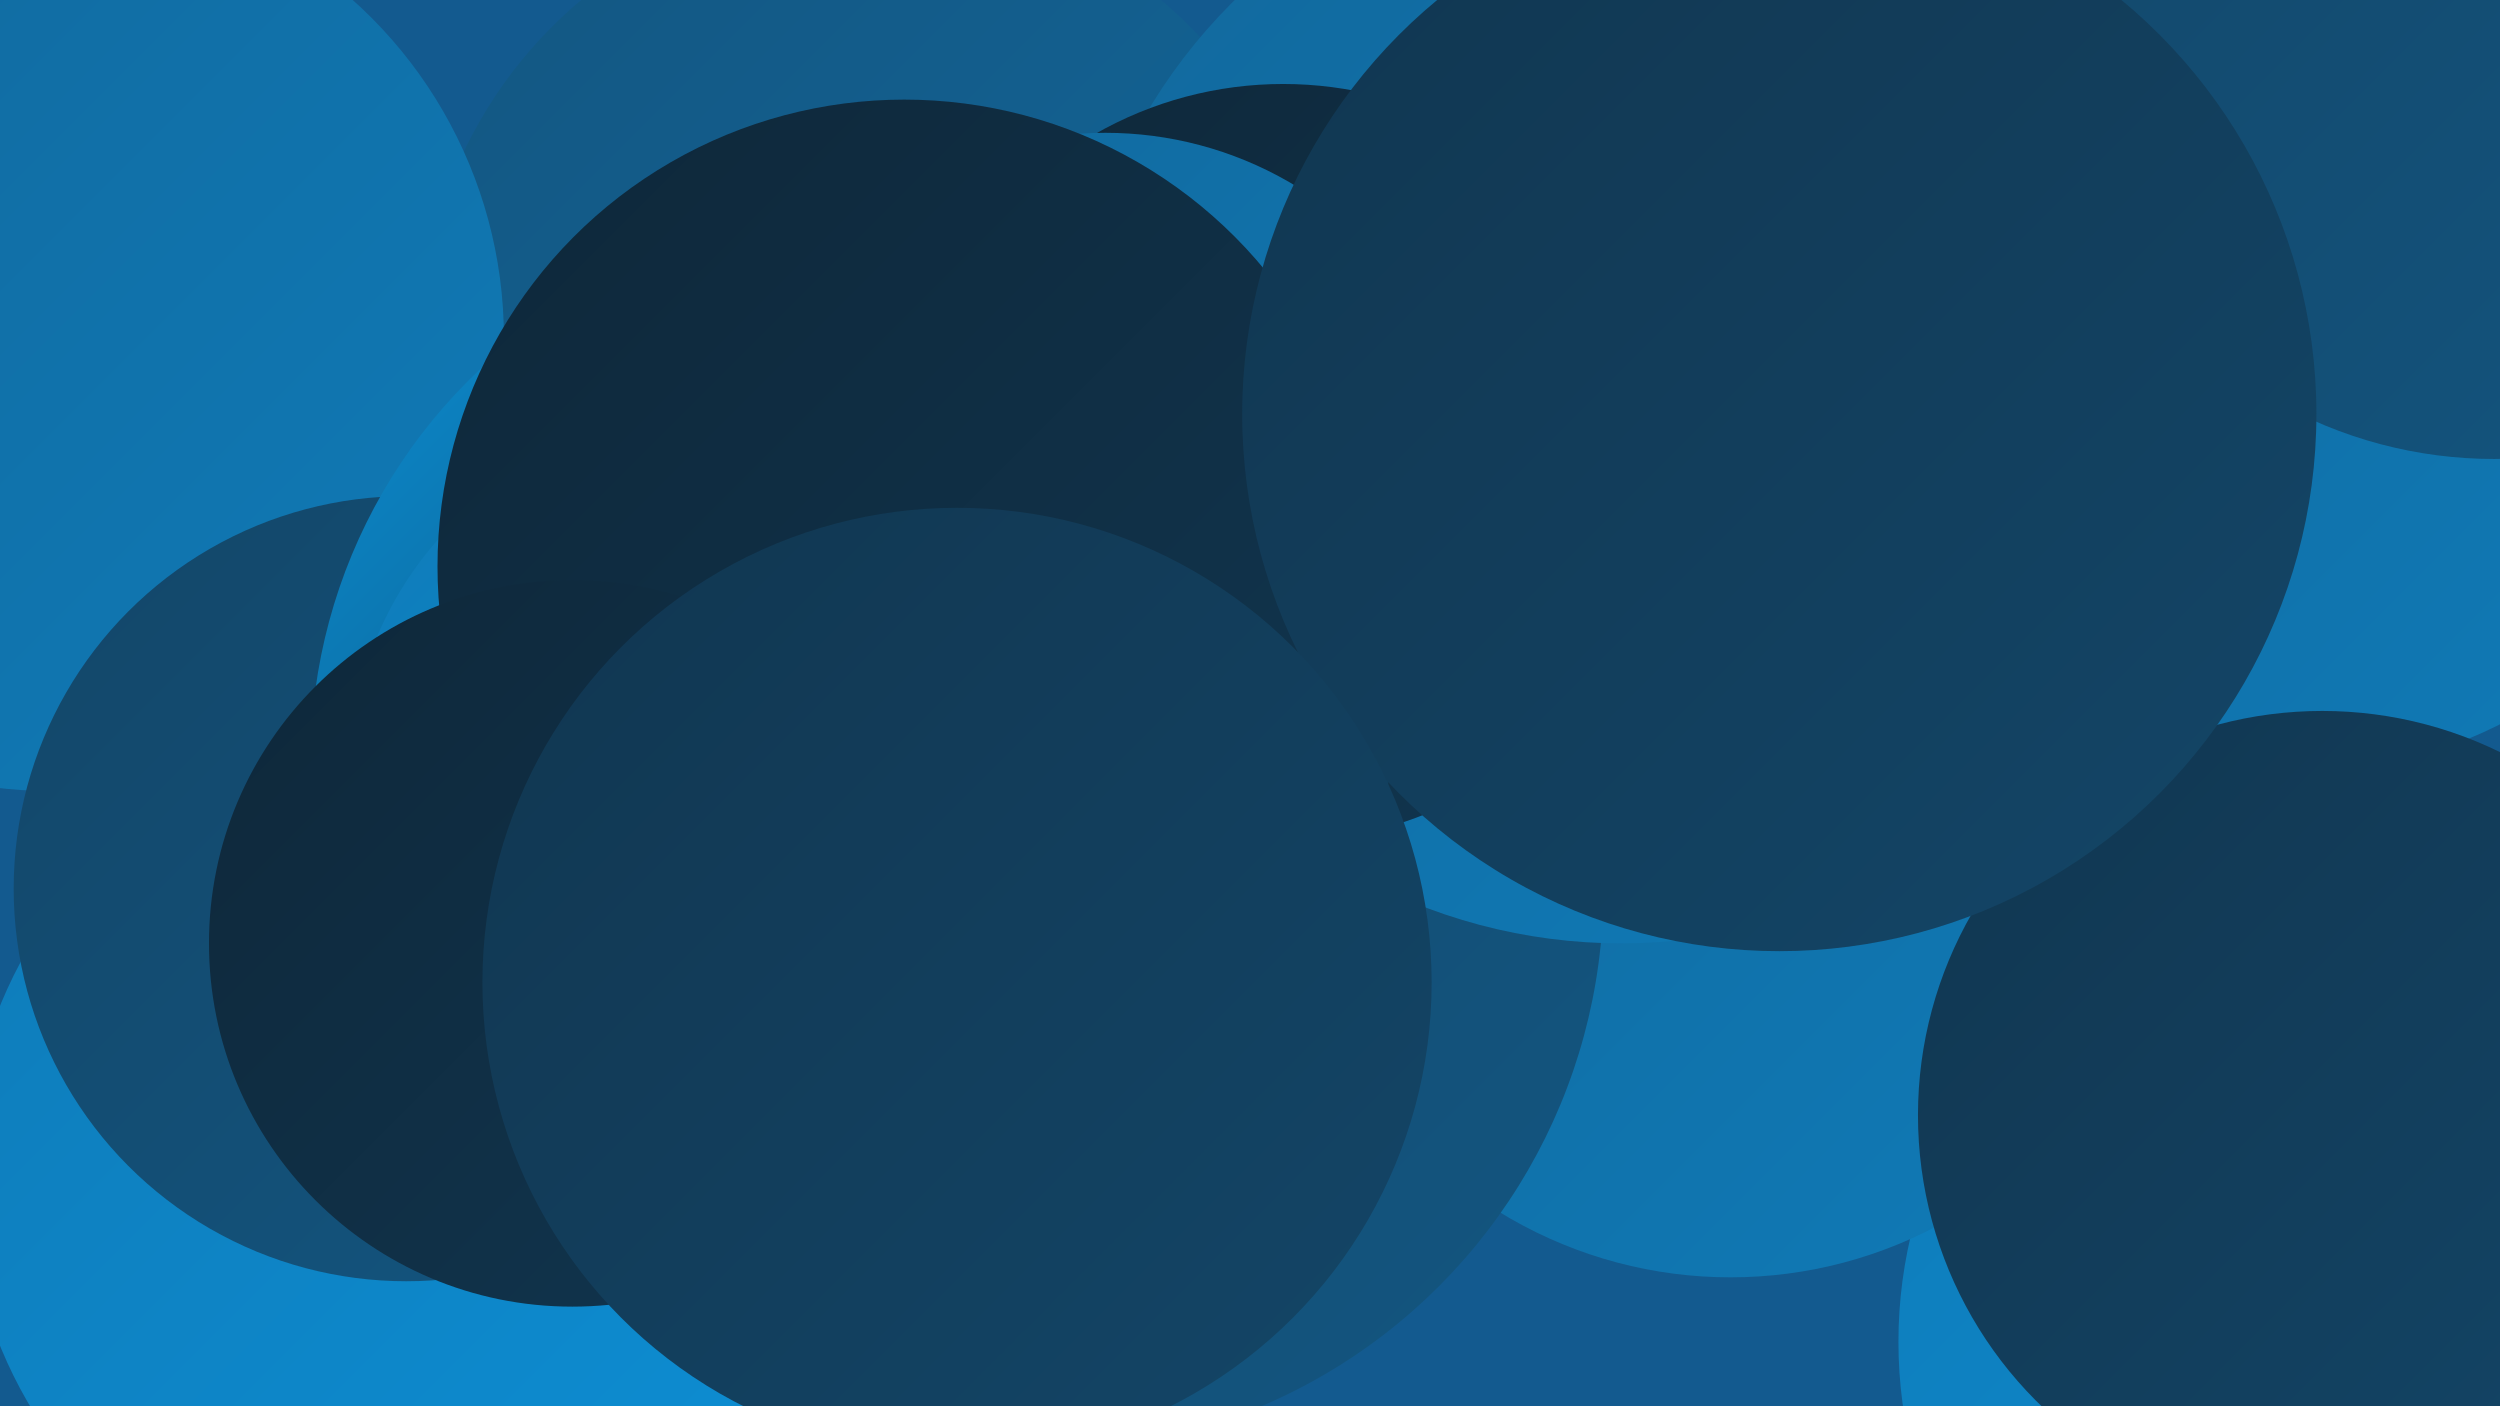 <?xml version="1.0" encoding="UTF-8"?><svg width="1280" height="720" xmlns="http://www.w3.org/2000/svg"><defs><linearGradient id="grad0" x1="0%" y1="0%" x2="100%" y2="100%"><stop offset="0%" style="stop-color:#0e2739;stop-opacity:1" /><stop offset="100%" style="stop-color:#113650;stop-opacity:1" /></linearGradient><linearGradient id="grad1" x1="0%" y1="0%" x2="100%" y2="100%"><stop offset="0%" style="stop-color:#113650;stop-opacity:1" /><stop offset="100%" style="stop-color:#134668;stop-opacity:1" /></linearGradient><linearGradient id="grad2" x1="0%" y1="0%" x2="100%" y2="100%"><stop offset="0%" style="stop-color:#134668;stop-opacity:1" /><stop offset="100%" style="stop-color:#135681;stop-opacity:1" /></linearGradient><linearGradient id="grad3" x1="0%" y1="0%" x2="100%" y2="100%"><stop offset="0%" style="stop-color:#135681;stop-opacity:1" /><stop offset="100%" style="stop-color:#12689c;stop-opacity:1" /></linearGradient><linearGradient id="grad4" x1="0%" y1="0%" x2="100%" y2="100%"><stop offset="0%" style="stop-color:#12689c;stop-opacity:1" /><stop offset="100%" style="stop-color:#0f7bb8;stop-opacity:1" /></linearGradient><linearGradient id="grad5" x1="0%" y1="0%" x2="100%" y2="100%"><stop offset="0%" style="stop-color:#0f7bb8;stop-opacity:1" /><stop offset="100%" style="stop-color:#0c8fd5;stop-opacity:1" /></linearGradient><linearGradient id="grad6" x1="0%" y1="0%" x2="100%" y2="100%"><stop offset="0%" style="stop-color:#0c8fd5;stop-opacity:1" /><stop offset="100%" style="stop-color:#0e2739;stop-opacity:1" /></linearGradient></defs><rect width="1280" height="720" fill="#135a8f" /><circle cx="1041" cy="186" r="269" fill="url(#grad5)" /><circle cx="1208" cy="687" r="236" fill="url(#grad5)" /><circle cx="446" cy="177" r="231" fill="url(#grad3)" /><circle cx="1174" cy="160" r="236" fill="url(#grad4)" /><circle cx="886" cy="428" r="226" fill="url(#grad4)" /><circle cx="26" cy="173" r="232" fill="url(#grad4)" /><circle cx="214" cy="602" r="231" fill="url(#grad5)" /><circle cx="1189" cy="571" r="207" fill="url(#grad1)" /><circle cx="533" cy="455" r="288" fill="url(#grad2)" /><circle cx="830" cy="201" r="282" fill="url(#grad4)" /><circle cx="657" cy="237" r="194" fill="url(#grad0)" /><circle cx="208" cy="455" r="201" fill="url(#grad2)" /><circle cx="435" cy="390" r="276" fill="url(#grad6)" /><circle cx="360" cy="396" r="181" fill="url(#grad5)" /><circle cx="566" cy="256" r="188" fill="url(#grad4)" /><circle cx="1277" cy="8" r="227" fill="url(#grad2)" /><circle cx="463" cy="290" r="239" fill="url(#grad0)" /><circle cx="911" cy="212" r="275" fill="url(#grad1)" /><circle cx="293" cy="483" r="186" fill="url(#grad0)" /><circle cx="490" cy="503" r="243" fill="url(#grad1)" /></svg>